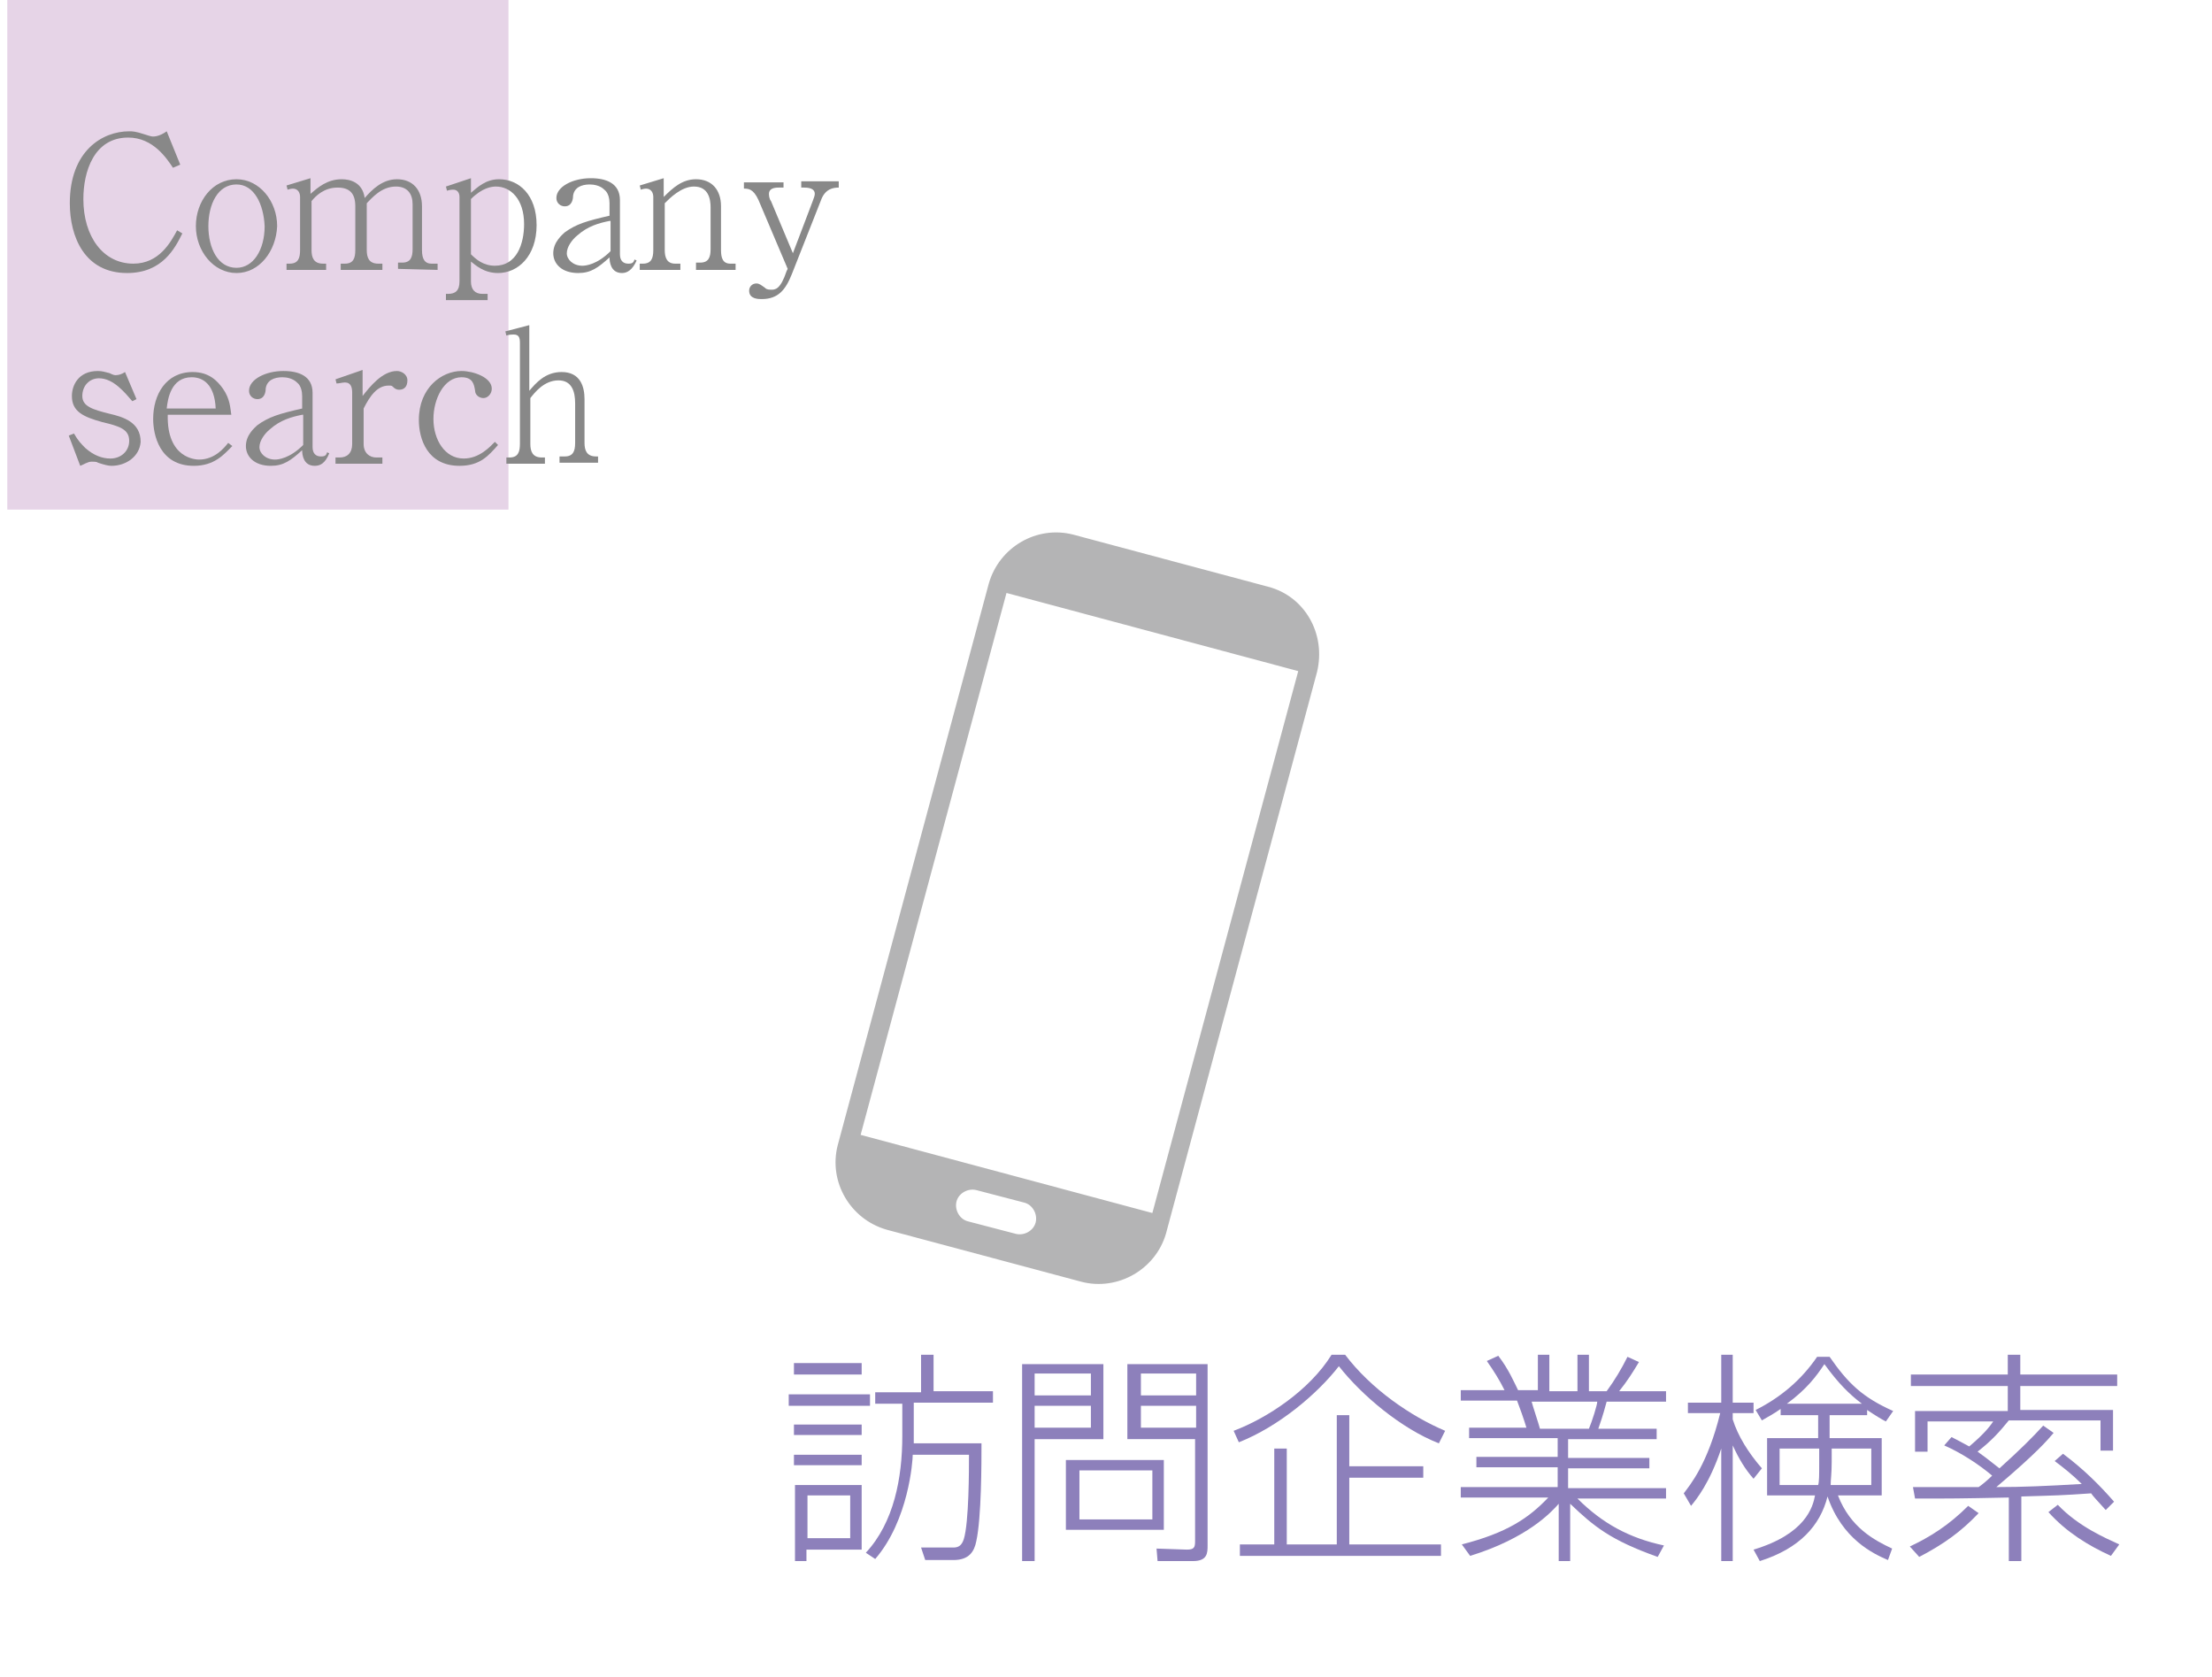 <?xml version="1.0" encoding="utf-8"?>
<!-- Generator: Adobe Illustrator 26.2.1, SVG Export Plug-In . SVG Version: 6.00 Build 0)  -->
<svg version="1.1" id="レイヤー_1" xmlns="http://www.w3.org/2000/svg" xmlns:xlink="http://www.w3.org/1999/xlink" x="0px"
	 y="0px" viewBox="0 0 212.3 160.9" style="enable-background:new 0 0 212.3 160.9;" xml:space="preserve">
<style type="text/css">
	.st0{fill:#E6D4E7;}
	.st1{fill:#888888;}
	.st2{fill:#8D80BB;}
	.st3{fill:#B4B4B5;}
</style>
<rect x="0.7" class="st0" width="48.1" height="48.9"/>
<g>
	<g>
		<g>
			<g>
				<g>
					<path class="st1" d="M17.5,22.4c-0.7,1.4-1.9,3.8-5.3,3.8c-4.1,0-5.5-3.5-5.5-6.7c0-5,3.1-6.9,5.7-6.9c0.3,0,0.6,0,1.5,0.3
						c0.6,0.2,0.7,0.2,0.8,0.2s0.6,0,1.3-0.5l1.3,3.2l-0.7,0.3c-0.6-0.9-1.9-2.9-4.3-2.9c-3.3,0-4.3,3.3-4.3,5.9
						c0,3.6,1.9,6.2,4.8,6.2c2.5,0,3.6-2.1,4.2-3.2L17.5,22.4z"/>
					<path class="st1" d="M22.7,26.2c-2.2,0-3.9-2.1-3.9-4.5c0-2.4,1.6-4.5,3.9-4.5c2.2,0,3.9,2.1,3.9,4.5
						C26.5,24.1,24.9,26.2,22.7,26.2z M22.7,17.7c-1.8,0-2.7,1.9-2.7,4s0.9,4,2.7,4c1.6,0,2.7-1.7,2.7-4
						C25.3,19.6,24.4,17.7,22.7,17.7z"/>
					<path class="st1" d="M38.2,25.8v-0.6h0.4c0.8,0,1-0.5,1-1.3v-4.3c0-1-0.5-1.7-1.6-1.7c-1.4,0-2.3,1.1-2.8,1.6V24
						c0,0.7,0.2,1.3,1.1,1.3h0.4v0.6h-4v-0.6h0.4c0.8,0,1-0.5,1-1.3v-4.2c0-1.2-0.5-1.8-1.7-1.8c-1.3,0-2.1,0.8-2.5,1.3V24
						c0,0.7,0.2,1.3,1.1,1.3h0.3v0.6h-3.8v-0.6h0.3c0.8,0,1-0.5,1-1.3v-5.1c0-0.4-0.2-0.8-0.7-0.8c0,0-0.2,0-0.5,0.1l-0.1-0.4
						l2.3-0.7v1.5c0.7-0.6,1.6-1.4,3-1.4c0.8,0,2,0.3,2.2,1.8c0.7-0.8,1.7-1.8,3.1-1.8c1.5,0,2.4,1,2.4,2.6V24
						c0,0.9,0.3,1.3,0.9,1.3H42v0.6L38.2,25.8L38.2,25.8z"/>
					<path class="st1" d="M47.8,26.2c-1.4,0-2.2-0.8-2.6-1.1V27c0,0.8,0.4,1.2,1.1,1.2h0.5v0.6h-4v-0.6H43c0.7,0,1.1-0.3,1.1-1.2
						v-8.1c0-0.4-0.2-0.7-0.6-0.7c-0.1,0-0.3,0-0.6,0.1l-0.1-0.4l2.4-0.8v1.4c0.6-0.5,1.4-1.3,2.7-1.3c1.9,0,3.6,1.5,3.6,4.4
						C51.5,24.6,49.7,26.2,47.8,26.2z M47.6,17.9c-0.4,0-1.3,0.1-2.4,1.2v5.3c0.5,0.5,1.2,1.1,2.3,1.1c2.1,0,2.8-2.1,2.8-4
						C50.3,19.1,49,17.9,47.6,17.9z"/>
					<path class="st1" d="M59.7,26.2c-1.1,0-1.2-1.1-1.2-1.5c-1.1,1-1.8,1.5-3,1.5c-1.6,0-2.4-0.9-2.4-1.9c0-1.1,0.9-1.8,1.1-2
						c1.1-0.8,2.1-1.1,4.3-1.6v-1.2c0-0.4-0.1-1-0.5-1.3c-0.4-0.4-1-0.5-1.4-0.5c-0.8,0-1.5,0.3-1.6,1.1c0,0.3-0.1,1-0.8,1
						c-0.4,0-0.8-0.3-0.8-0.8c0-1.1,1.6-1.9,3.3-1.9c1.5,0,2.8,0.5,2.8,2.1v5.2c0,0.6,0.3,0.9,0.8,0.9c0.4,0,0.5-0.1,0.6-0.4
						l0.2,0.1C60.7,25.9,60.2,26.2,59.7,26.2z M58.5,21.2c-1,0.2-2.1,0.5-3.1,1.4c-0.5,0.4-1,1.1-1,1.7c0,0.6,0.6,1.2,1.5,1.2
						c0.3,0,1.4-0.1,2.7-1.4V21.2z"/>
					<path class="st1" d="M66.8,25.8v-0.6h0.4c0.8,0,1-0.5,1-1.3v-4c0-0.8-0.2-2-1.6-2c-1.2,0-2.3,1.1-2.8,1.6V24
						c0,0.7,0.2,1.3,1,1.3h0.5v0.6h-3.9v-0.6h0.3c0.8,0,1-0.5,1-1.3v-5.1c0-0.4-0.2-0.8-0.7-0.8c0,0-0.2,0-0.5,0.1l-0.1-0.4l2.3-0.7
						v1.8c0.9-0.9,1.8-1.7,3.1-1.7c1.5,0,2.4,1,2.4,2.6V24c0,0.8,0.2,1.3,0.9,1.3h0.5v0.6H66.8z"/>
					<path class="st1" d="M78.8,19.2L76,26.3c-0.6,1.5-1.3,2.4-2.9,2.4c-0.3,0-1.2,0-1.2-0.8c0-0.4,0.3-0.7,0.7-0.7
						c0.3,0,0.5,0.2,0.8,0.4c0.1,0.1,0.2,0.2,0.6,0.2s0.9,0,1.5-1.8l0.1-0.2l-2.8-6.6c-0.5-1.1-1-1.1-1.4-1.1v-0.6h3.8V18h-0.5
						c-0.4,0-0.9,0.1-0.9,0.6c0,0.3,0.1,0.6,0.2,0.7l2.1,5l1.9-5c0.1-0.3,0.2-0.5,0.2-0.7c0-0.3-0.2-0.6-1-0.6h-0.3v-0.6h3.6V18
						C80,18,79.2,18.1,78.8,19.2z"/>
					<path class="st1" d="M10.7,44.7c-0.3,0-0.7-0.1-1.3-0.3c-0.1-0.1-0.4-0.1-0.6-0.1c-0.4,0-0.8,0.3-1.1,0.4l-1.1-2.9l0.5-0.2
						c0.4,0.7,0.7,1,1.1,1.4c0.8,0.7,1.6,1,2.4,1c1,0,1.8-0.7,1.8-1.7c0-1.1-0.9-1.4-2.6-1.8c-1.8-0.5-2.9-1-2.9-2.5
						c0-1,0.6-2.4,2.5-2.4c0.4,0,0.7,0.1,1.1,0.2C10.9,36,11,36,11.1,36c0.3,0,0.6-0.1,0.9-0.3l1.1,2.6l-0.4,0.2
						c-0.7-0.8-1.8-2.2-3.2-2.2c-0.9,0-1.6,0.7-1.6,1.7c0,1,1,1.3,2.6,1.7c1.3,0.3,3,0.8,3,2.7C13.4,43.8,12.1,44.7,10.7,44.7z"/>
					<path class="st1" d="M18.6,44.7c-3.3,0-3.9-3-3.9-4.5c0-2.3,1.2-4.5,3.8-4.5c1.6,0,2.4,0.9,2.9,1.6c0.7,1,0.7,1.9,0.8,2.5h-6.1
						c-0.1,4.2,2.7,4.3,3,4.3c1.5,0,2.4-1.1,2.8-1.6l0.4,0.3C21.5,43.6,20.6,44.7,18.6,44.7z M18.4,36.2c-2,0-2.3,2.1-2.4,3h4.7
						C20.6,36.9,19.5,36.2,18.4,36.2z"/>
					<path class="st1" d="M30.2,44.7c-1.1,0-1.2-1.1-1.2-1.5c-1.1,1-1.8,1.5-3,1.5c-1.6,0-2.4-0.9-2.4-1.9c0-1.1,0.9-1.8,1.1-2
						c1.1-0.8,2.1-1.1,4.3-1.6v-1.2c0-0.4-0.1-1-0.5-1.3c-0.4-0.4-1-0.5-1.4-0.5c-0.8,0-1.5,0.3-1.6,1.1c0,0.3-0.1,1-0.8,1
						c-0.4,0-0.8-0.3-0.8-0.8c0-1.1,1.6-1.9,3.3-1.9c1.5,0,2.8,0.5,2.8,2.1v5.2c0,0.6,0.3,0.9,0.8,0.9c0.4,0,0.5-0.1,0.6-0.4
						l0.2,0.1C31.2,44.5,30.7,44.7,30.2,44.7z M29,39.8c-1,0.2-2.1,0.5-3.1,1.4c-0.5,0.4-1,1.1-1,1.7c0,0.6,0.6,1.2,1.5,1.2
						c0.3,0,1.4-0.1,2.7-1.4V39.8z"/>
					<path class="st1" d="M38.3,37.4c-0.2,0-0.4-0.1-0.5-0.2C37.6,37,37.6,37,37.3,37c-1.1,0-1.8,1-2.4,2.2v3.4
						c0,0.9,0.6,1.3,1.2,1.3h0.6v0.6h-4.5v-0.6h0.4c0.7,0,1.2-0.4,1.2-1.3v-4.9c0-0.5-0.1-1-0.7-1c-0.2,0-0.6,0.1-0.8,0.1l-0.1-0.4
						l2.6-0.9v2.5c0.7-0.9,1.9-2.4,3.3-2.4c0.4,0,1,0.3,1,0.9C39.1,37.1,38.8,37.4,38.3,37.4z"/>
					<path class="st1" d="M44.1,44.7c-3.1,0-3.9-2.6-3.9-4.4c0-3.1,2.2-4.7,4.1-4.7c1.1,0,2.9,0.6,2.9,1.7c0,0.5-0.4,0.9-0.8,0.9
						c-0.4,0-0.8-0.3-0.8-0.7c-0.1-0.6-0.2-1.3-1.3-1.3c-1.7,0-2.7,2.1-2.7,4c0,2,1.1,3.8,2.9,3.8c1.5,0,2.5-1.1,3-1.6l0.3,0.3
						C46.9,43.7,46.1,44.7,44.1,44.7z"/>
					<path class="st1" d="M53.7,44.4v-0.6h0.5c0.8,0,1-0.5,1-1.3v-3.8c0-1.1-0.3-2.2-1.6-2.2c-1.4,0-2.3,1.2-2.7,1.7v4.4
						c0,0.7,0.2,1.3,1.1,1.3h0.3v0.6h-3.7v-0.6h0.3c0.8,0,1-0.5,1-1.3v-9.7c0-0.5-0.1-0.8-0.6-0.8c-0.2,0-0.4,0-0.7,0.1l-0.1-0.4
						l2.3-0.6v6.3c0.6-0.7,1.5-1.8,3.1-1.8c1.8,0,2.2,1.4,2.2,2.6v4.2c0,0.7,0.2,1.3,1.1,1.3h0.2v0.6L53.7,44.4
						C53.7,44.4,53.7,44.4,53.7,44.4z"/>
				</g>
			</g>
		</g>
	</g>
</g>
<g>
	<g>
		<path class="st2" d="M83.5,133.8v1.1h-7.8v-1.1H83.5z M82.7,130.8v1.1h-6.5v-1.1H82.7z M82.7,136.7v1h-6.5v-1H82.7z M82.7,139.6v1
			h-6.5v-1H82.7z M82.7,142.5v6.2h-5.3v1.1h-1.1v-7.3H82.7z M81.6,143.5h-4.1v4.1h4.1V143.5z M83.1,149c2.7-2.9,3.5-7.2,3.5-11.2
			v-3.1H84v-1.1h4.4V130h1.2v3.5h5.7v1.1h-7.6v3.9h6.5c0,1.9,0,7.1-0.5,9.4c-0.2,1-0.7,1.8-2.2,1.8h-2.7l-0.4-1.2l3.1,0
			c0.5,0,0.8-0.2,1-0.8c0.5-1.6,0.5-6.7,0.5-8.1h-5.4c0,0.6-0.4,6.3-3.6,10L83.1,149z"/>
		<path class="st2" d="M105.9,130.9v7.2h-6.6v11.7h-1.2v-18.9H105.9z M104.7,131.8h-5.4v2.1h5.4V131.8z M104.7,134.9h-5.4v2.1h5.4
			V134.9z M111.7,146.8h-9.4v-6.7h9.4V146.8z M110.6,141.1h-7v4.7h7V141.1z M115.9,148.3c0,0.7,0,1.5-1.4,1.5h-3.4l-0.1-1.2l2.9,0.1
			c0.7,0,0.8-0.2,0.8-0.8v-9.8h-6.5v-7.2h7.7L115.9,148.3L115.9,148.3z M114.8,131.8h-5.3v2.1h5.3V131.8z M114.8,134.9h-5.3v2.1h5.3
			V134.9z"/>
		<path class="st2" d="M118.4,137.3c3.2-1.2,7.3-3.9,9.4-7.3h1.3c2.5,3.3,6.3,5.9,9.6,7.3l-0.6,1.2c-3.6-1.4-7.4-4.6-9.6-7.4
			c-2.1,2.7-5.8,5.8-9.6,7.3L118.4,137.3z M136.6,141.8h-7.1v6.4h8.8v1.1h-19.3v-1.1h3.3V139h1.2v9.2h4.8v-12.4h1.2v4.9h7.1
			L136.6,141.8L136.6,141.8L136.6,141.8z"/>
		<path class="st2" d="M159.1,149.4c-4.5-1.6-6.1-2.9-8.4-5.1v5.5h-1.1v-5.5c-0.7,0.8-3,3.3-8.5,5l-0.8-1.1c4.3-1.1,6.4-2.5,8.3-4.5
			h-8.4v-1h9.3v-1.9h-7.8v-1h7.8V138h-8.5v-1h5.5c-0.2-0.7-0.7-2.1-0.9-2.6h-5.4v-1h4.2c-0.5-1-1-1.8-1.7-2.8l1.1-0.5
			c1,1.3,1.5,2.5,1.9,3.3h1.9V130h1.1v3.5h2.7V130h1.1v3.5h1.7c0.8-1.1,1.4-2.1,2-3.3l1.1,0.5c-0.6,1-1.1,1.8-1.9,2.8h4.5v1h-5.7
			c-0.4,1.5-0.6,2-0.8,2.6h5.6v1h-8.5v1.8h7.8v1h-7.8v1.9h9.4v1h-8.5c2.4,2.4,5,3.8,8.3,4.5L159.1,149.4z M152.5,137.1
			c0.3-0.7,0.8-2.3,0.8-2.6H147c0.1,0.4,0.7,2.2,0.8,2.6H152.5z"/>
		<path class="st2" d="M168.3,141.9c-0.8-0.9-1.4-1.9-2-3.2v11.1h-1.1V139c-1.1,3.3-2.4,4.9-2.9,5.5l-0.7-1.2
			c0.6-0.8,2.3-2.8,3.5-7.7h-3.1v-1h3.2V130h1.1v4.6h2v1h-2v0.6c0.5,1.6,1.5,3.2,2.8,4.7L168.3,141.9z M181.2,149.7
			c-1.4-0.6-4.4-2-5.8-6.1c-0.7,2.8-2.7,5-6.5,6.2l-0.6-1.1c5-1.5,5.7-4.1,5.9-5.2h-4.6V138h4.9v-2.2h-3.6v-0.6
			c-0.7,0.5-1.3,0.8-1.8,1.1l-0.6-1c2.4-1.2,4.4-2.9,5.9-5.1h1.2c1.8,2.6,3.2,3.9,6.1,5.2l-0.7,1c-0.4-0.2-0.9-0.5-1.8-1.1v0.5h-3.6
			v2.2h5v5.5h-4.2c1.2,3.1,3.5,4.3,5.2,5.1L181.2,149.7z M174.6,139h-3.8v3.5h3.7c0.1-0.3,0.1-1,0.1-2L174.6,139L174.6,139z
			 M178.7,134.7c-1.2-0.9-2.3-2-3.6-3.8c-0.8,1.2-1.7,2.4-3.6,3.8H178.7z M175.8,140.3c0,1.1-0.1,1.7-0.1,2.2h3.9V139h-3.8
			L175.8,140.3L175.8,140.3z"/>
		<path class="st2" d="M183.3,148.4c1.9-0.9,3.7-2,5.6-3.9l1,0.7c-1.7,1.8-3.4,3-5.7,4.2L183.3,148.4z M197.1,137.5
			c-0.6,0.7-1.6,1.9-5.5,5.2c2.5,0,4.8-0.1,8.2-0.3c-0.9-0.9-1.8-1.6-2.6-2.2l0.8-0.7c2,1.5,3.5,3,4.9,4.6l-0.8,0.8
			c-0.9-1-1.2-1.3-1.4-1.6c-2.9,0.2-3.3,0.2-6.7,0.3v6.2h-1.2v-6.1c-4.8,0.1-5.5,0.1-9,0.1l-0.2-1.1c3.6,0,4.4,0,6.3,0
			c0.3-0.2,0.9-0.7,1.3-1.1c-1.3-1.1-3-2.2-4.6-2.9l0.7-0.8c1,0.5,1.3,0.7,1.7,0.9c1.3-1.1,1.9-1.8,2.3-2.4H185v2.9h-1.2v-3.9h8.9
			V133h-9.3v-1.1h9.3V130h1.2v1.9h9.3v1.1h-9.3v2.3h8.9v3.9h-1.2v-2.9h-8.8c-0.9,1.1-1.6,1.9-3,3c0.3,0.2,1.1,0.8,2.1,1.6
			c2-1.8,3.2-3,4.2-4.1L197.1,137.5z M197.5,144.4c2,2.1,4.6,3.2,5.9,3.8l-0.8,1.1c-2.2-1-4.3-2.3-6-4.2L197.5,144.4z"/>
	</g>
</g>
<path class="st3" d="M121.7,56.3l-18.7-5c-3.5-0.9-7.1,1.2-8.1,4.7l-14.5,53.9c-0.9,3.5,1.2,7.1,4.7,8.1l18.7,5
	c3.5,0.9,7.1-1.2,8.1-4.6l14.5-53.9C127.3,60.8,125.2,57.2,121.7,56.3z M97.5,118.4l-4.6-1.2c-0.8-0.2-1.3-1.1-1.1-1.9
	c0.2-0.8,1.1-1.3,1.9-1.1l4.6,1.2c0.8,0.2,1.3,1.1,1.1,1.9C99.2,118.1,98.3,118.6,97.5,118.4z M110.6,116.4l-28-7.5l14-52l28,7.5
	L110.6,116.4z"/>
</svg>
